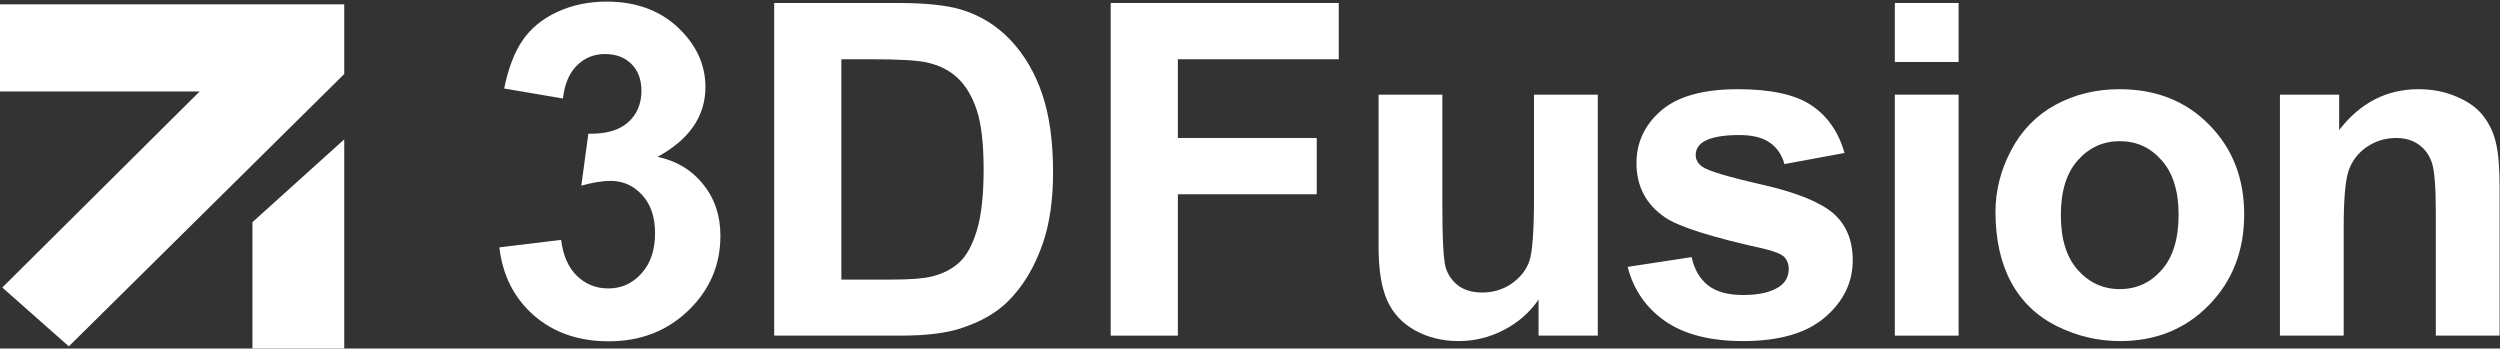 <svg width="581" height="81" viewBox="0 0 581 81" fill="none" xmlns="http://www.w3.org/2000/svg">
<rect x="0" y="0" width="581" height="81" fill="#333333" stroke="none"/>
<path d="M80 1H0V21.253H46.4L0.533 66.824L16 80.495L80 17.203V1Z" fill="white"/>
<path d="M80 81V32.392L58.667 51.633V81H80Z" fill="white"/>
<path d="M116.061 57.486L130.404 55.746C130.861 59.402 132.092 62.197 134.096 64.131C136.1 66.064 138.525 67.031 141.373 67.031C144.432 67.031 146.998 65.871 149.072 63.551C151.182 61.23 152.236 58.102 152.236 54.164C152.236 50.438 151.234 47.484 149.23 45.305C147.227 43.125 144.783 42.035 141.9 42.035C140.002 42.035 137.734 42.404 135.098 43.143L136.732 31.066C140.74 31.172 143.799 30.311 145.908 28.482C148.018 26.619 149.072 24.158 149.072 21.1C149.072 18.498 148.299 16.424 146.752 14.877C145.205 13.33 143.148 12.557 140.582 12.557C138.051 12.557 135.889 13.435 134.096 15.193C132.303 16.951 131.213 19.518 130.826 22.893L117.168 20.572C118.117 15.896 119.541 12.17 121.439 9.393C123.373 6.58 126.045 4.383 129.455 2.801C132.9 1.184 136.75 0.375 141.004 0.375C148.281 0.375 154.117 2.695 158.512 7.336C162.133 11.133 163.943 15.422 163.943 20.203C163.943 26.988 160.234 32.402 152.816 36.445C157.246 37.395 160.779 39.522 163.416 42.826C166.088 46.131 167.424 50.121 167.424 54.797C167.424 61.582 164.945 67.365 159.988 72.147C155.031 76.928 148.861 79.318 141.479 79.318C134.482 79.318 128.682 77.314 124.076 73.307C119.471 69.264 116.799 63.99 116.061 57.486Z" fill="white"/>
<path d="M179.922 0.691H208.451C214.885 0.691 219.789 1.184 223.164 2.168C227.699 3.504 231.584 5.877 234.818 9.287C238.053 12.697 240.514 16.881 242.201 21.838C243.889 26.76 244.732 32.842 244.732 40.084C244.732 46.447 243.941 51.932 242.359 56.537C240.426 62.162 237.666 66.715 234.08 70.195C231.373 72.832 227.717 74.889 223.111 76.365C219.666 77.455 215.061 78 209.295 78H179.922V0.691ZM195.531 13.77V64.975H207.186C211.545 64.975 214.691 64.728 216.625 64.236C219.156 63.603 221.248 62.531 222.9 61.02C224.588 59.508 225.959 57.029 227.014 53.584C228.068 50.103 228.596 45.375 228.596 39.398C228.596 33.422 228.068 28.834 227.014 25.635C225.959 22.436 224.482 19.939 222.584 18.146C220.686 16.354 218.277 15.141 215.359 14.508C213.18 14.016 208.908 13.77 202.545 13.77H195.531Z" fill="white"/>
<path d="M258.127 78V0.691H311.125V13.77H273.736V32.068H306.01V45.147H273.736V78H258.127Z" fill="white"/>
<path d="M357.561 78V69.615C355.522 72.603 352.832 74.959 349.492 76.682C346.188 78.404 342.69 79.266 338.998 79.266C335.237 79.266 331.862 78.439 328.873 76.787C325.885 75.135 323.723 72.814 322.387 69.826C321.051 66.838 320.383 62.707 320.383 57.434V21.996H335.201V47.73C335.201 55.605 335.465 60.44 335.992 62.232C336.555 63.99 337.557 65.397 338.998 66.451C340.44 67.471 342.268 67.981 344.483 67.981C347.014 67.981 349.281 67.295 351.285 65.924C353.289 64.518 354.66 62.795 355.399 60.756C356.137 58.682 356.506 53.637 356.506 45.621V21.996H371.324V78H357.561Z" fill="white"/>
<path d="M378.262 62.022L393.133 59.754C393.766 62.637 395.049 64.834 396.983 66.346C398.916 67.822 401.624 68.561 405.104 68.561C408.936 68.561 411.819 67.857 413.752 66.451C415.053 65.467 415.704 64.148 415.704 62.496C415.704 61.371 415.352 60.44 414.649 59.701C413.911 58.998 412.258 58.348 409.692 57.75C397.739 55.113 390.163 52.705 386.963 50.525C382.534 47.502 380.319 43.301 380.319 37.922C380.319 33.07 382.235 28.992 386.067 25.688C389.899 22.383 395.84 20.73 403.891 20.73C411.555 20.73 417.25 21.979 420.977 24.475C424.704 26.971 427.27 30.662 428.676 35.549L414.702 38.133C414.104 35.953 412.961 34.283 411.274 33.123C409.622 31.963 407.249 31.383 404.155 31.383C400.252 31.383 397.457 31.928 395.77 33.018C394.645 33.791 394.082 34.793 394.082 36.023C394.082 37.078 394.575 37.975 395.559 38.713C396.895 39.697 401.5 41.086 409.375 42.879C417.286 44.672 422.805 46.869 425.934 49.471C429.028 52.107 430.575 55.781 430.575 60.492C430.575 65.625 428.43 70.037 424.141 73.728C419.852 77.42 413.506 79.266 405.104 79.266C397.475 79.266 391.428 77.719 386.963 74.625C382.534 71.531 379.633 67.33 378.262 62.022Z" fill="white"/>
<path d="M440.36 14.402V0.691H455.178V14.402H440.36ZM440.36 78V21.996H455.178V78H440.36Z" fill="white"/>
<path d="M463.751 49.207C463.751 44.285 464.964 39.522 467.39 34.916C469.815 30.311 473.243 26.795 477.673 24.369C482.138 21.943 487.112 20.73 492.597 20.73C501.069 20.73 508.013 23.49 513.427 29.01C518.841 34.494 521.548 41.438 521.548 49.84C521.548 58.312 518.806 65.344 513.321 70.934C507.872 76.488 500.999 79.266 492.702 79.266C487.569 79.266 482.665 78.106 477.989 75.785C473.349 73.465 469.815 70.072 467.39 65.607C464.964 61.107 463.751 55.641 463.751 49.207ZM478.938 49.998C478.938 55.553 480.257 59.807 482.894 62.76C485.53 65.713 488.782 67.189 492.649 67.189C496.517 67.189 499.751 65.713 502.353 62.76C504.989 59.807 506.308 55.518 506.308 49.893C506.308 44.408 504.989 40.19 502.353 37.236C499.751 34.283 496.517 32.807 492.649 32.807C488.782 32.807 485.53 34.283 482.894 37.236C480.257 40.19 478.938 44.443 478.938 49.998Z" fill="white"/>
<path d="M580.904 78H566.085V49.418C566.085 43.371 565.769 39.469 565.136 37.711C564.503 35.918 563.466 34.529 562.025 33.545C560.618 32.56 558.913 32.068 556.909 32.068C554.343 32.068 552.04 32.772 550.001 34.178C547.962 35.584 546.556 37.447 545.782 39.768C545.044 42.088 544.675 46.377 544.675 52.635V78H529.857V21.996H543.62V30.223C548.507 23.895 554.659 20.73 562.077 20.73C565.347 20.73 568.335 21.328 571.042 22.523C573.749 23.684 575.788 25.178 577.159 27.006C578.566 28.834 579.532 30.908 580.06 33.228C580.622 35.549 580.904 38.871 580.904 43.195V78Z" fill="white"/>
</svg>

